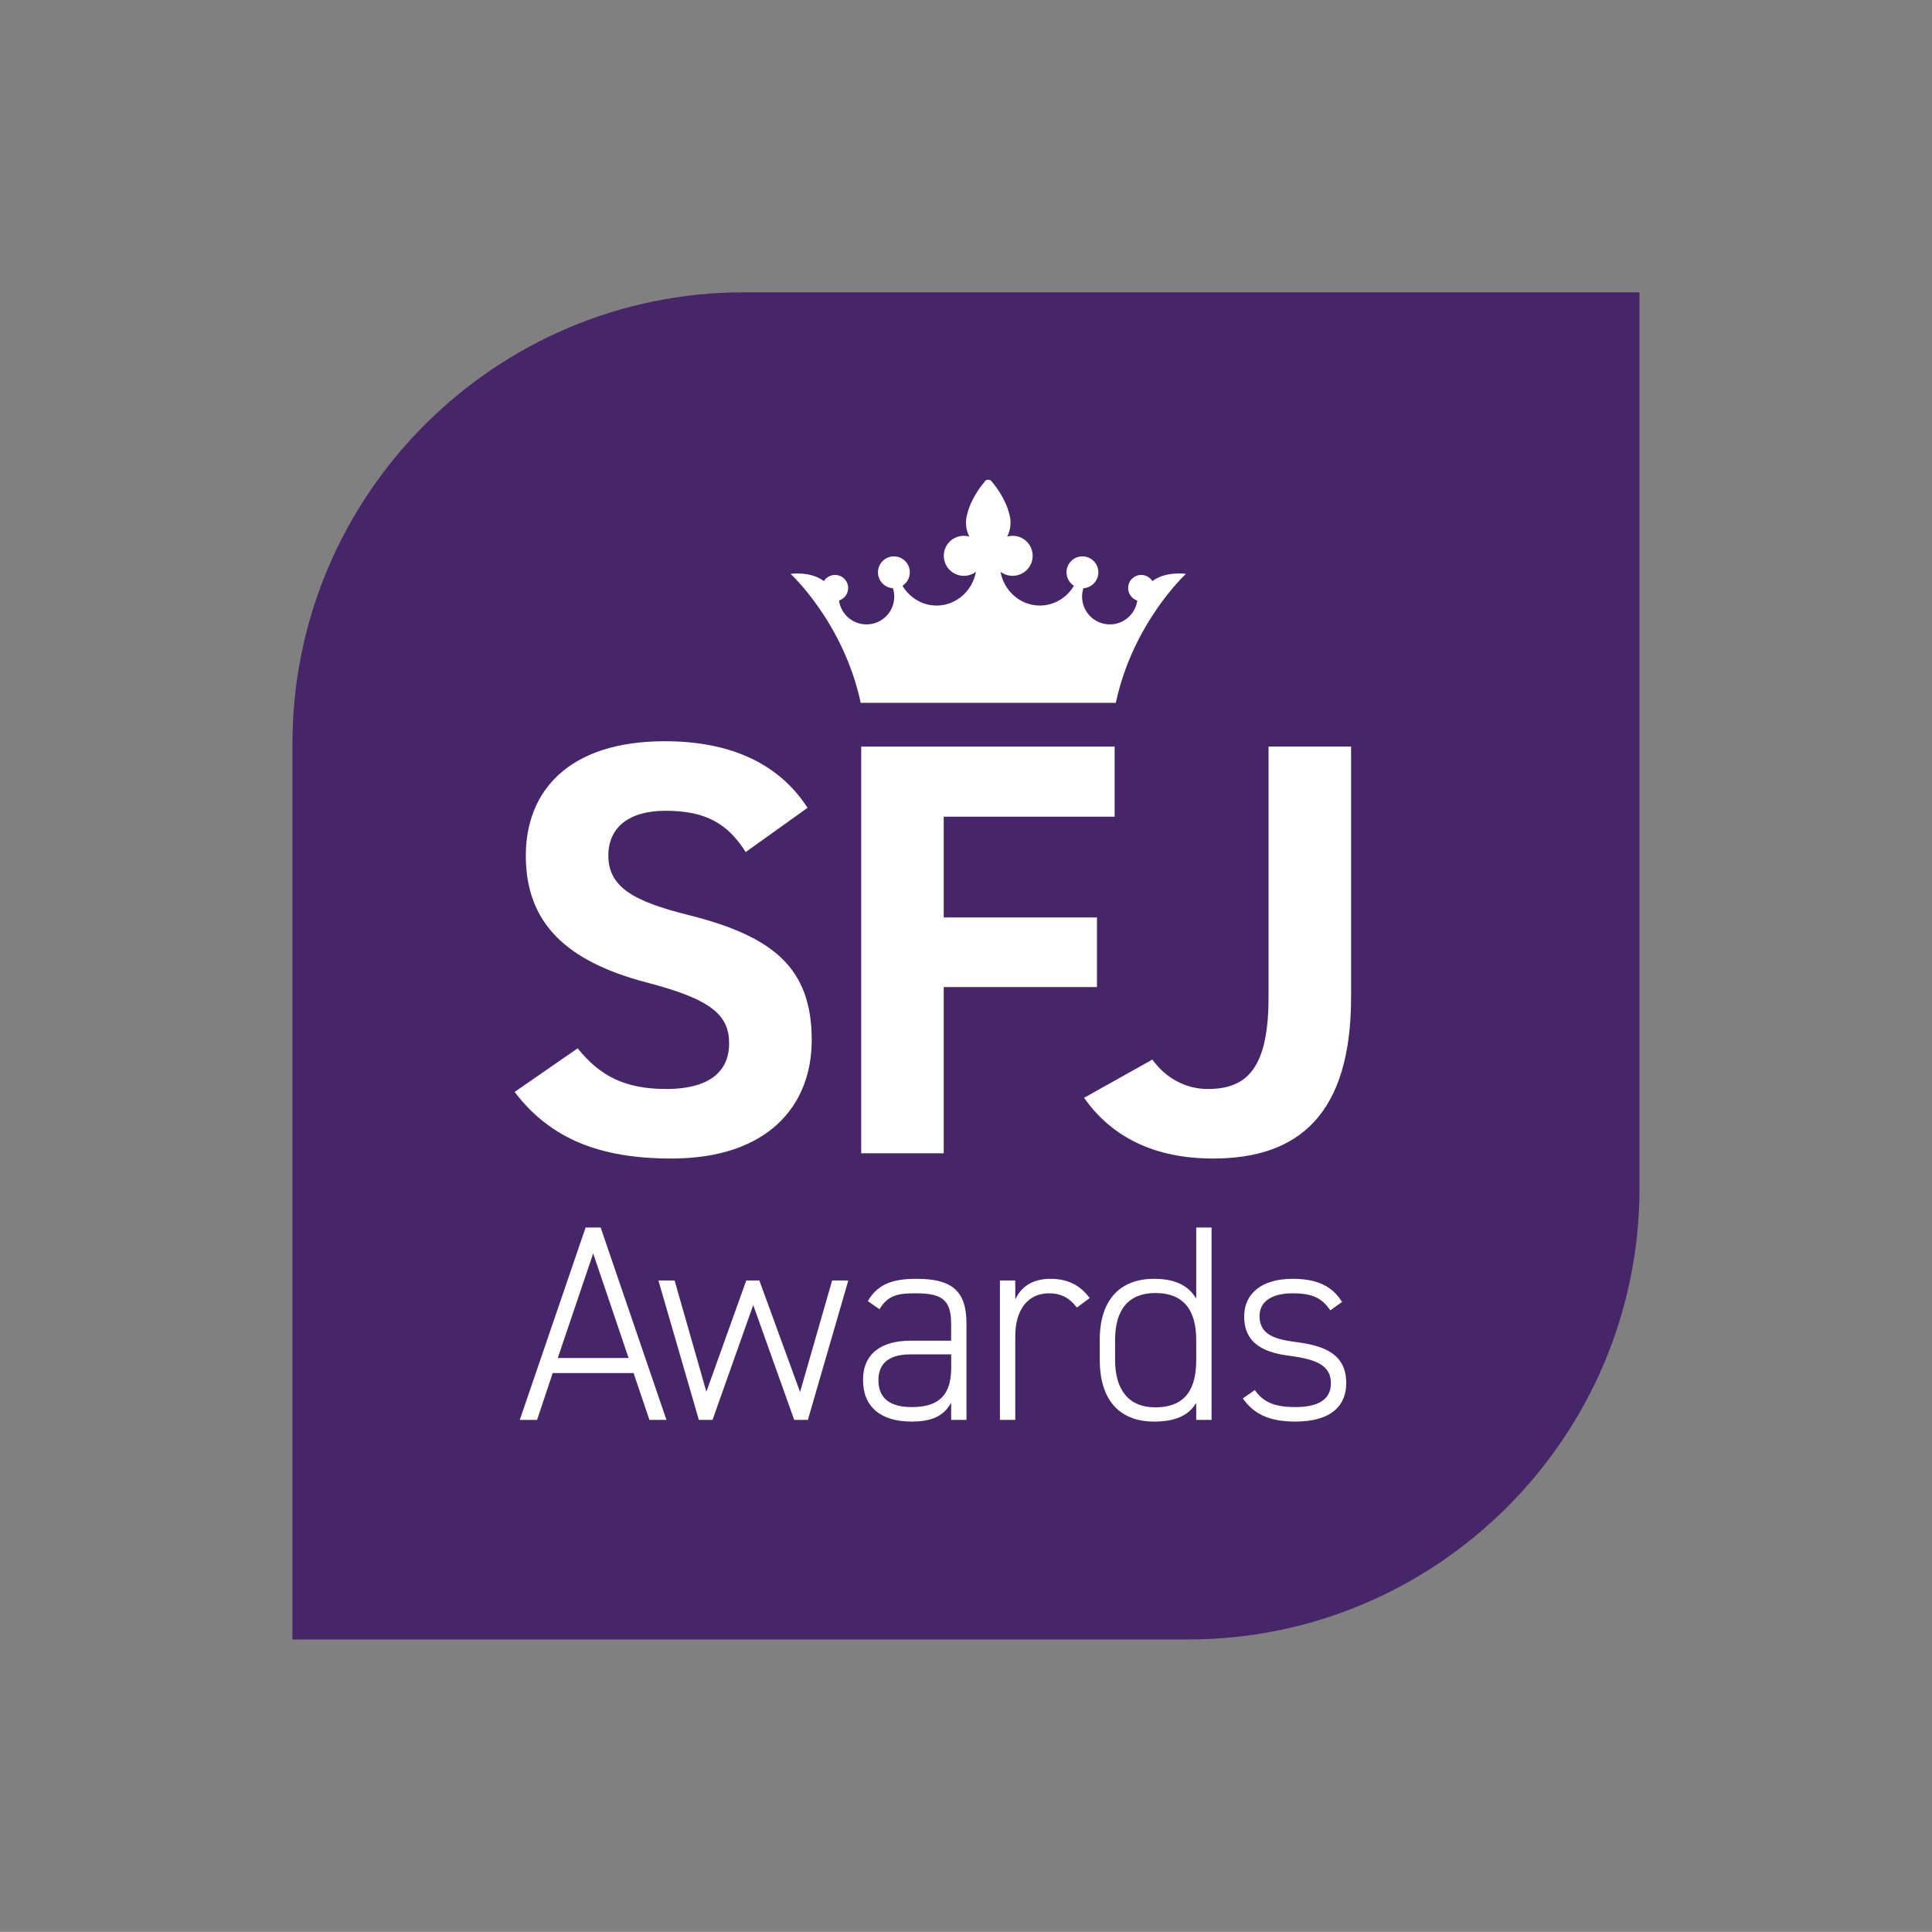 <?xml version="1.0" encoding="utf-8"?>
<!-- Generator: Adobe Illustrator 28.3.0, SVG Export Plug-In . SVG Version: 6.00 Build 0)  -->
<svg version="1.1" id="Layer_1" xmlns="http://www.w3.org/2000/svg" xmlns:xlink="http://www.w3.org/1999/xlink" x="0px" y="0px"
	 viewBox="0 0 346.45 346.42" style="enable-background:new 0 0 346.45 346.42;" xml:space="preserve">
<rect x="0" y="0" width="346.45" height="346.42" fill="#808080" stroke="none"/>
<style type="text/css">
	.st0{fill:#462669;}
	.st1{fill:#FFFFFF;}
</style>
<path class="st0" d="M213.06,293.99H52.44V133.37c0-44.63,36.31-80.95,80.95-80.95H294v160.62
	C294,257.68,257.69,293.99,213.06,293.99z"/>
<g>
	<g>
		<g>
			<g>
				<path class="st1" d="M206.65,104.21c-0.42-0.67-1.16-1.11-2-1.11c-1.3,0-2.35,1.05-2.35,2.35c0,1.05,0.69,1.94,1.64,2.24
					c-0.34,2.42-2.41,4.28-4.92,4.28c-2.75,0-4.98-2.23-4.98-4.98c0-0.53,0.08-1.03,0.24-1.51c1.49-0.09,2.68-1.33,2.68-2.85
					c0-1.57-1.28-2.86-2.86-2.86c-1.57,0-2.85,1.28-2.85,2.86c0,1.02,0.53,1.9,1.33,2.41c-1.27,2.13-3.53,3.55-6.12,3.55
					c-3.5,0-6.41-2.61-7.05-6.06c0.61,0.46,1.36,0.73,2.17,0.73c1.99,0,3.6-1.61,3.6-3.59c0-1.99-1.61-3.59-3.6-3.59
					c-0.34,0-0.65,0.05-0.97,0.13c0.37-0.69,0.6-1.55,0.6-2.48c0-0.55-0.08-1.08-0.23-1.57c-0.67-2.8-2.62-5.21-3.12-5.79l0-0.01
					l-0.04-0.05l-0.01-0.02l-0.05-0.05l-0.01-0.01l-0.01,0l0,0l-0.04-0.04l-0.02-0.01l-0.03-0.03l-0.03-0.02l-0.03-0.02l-0.04-0.01
					l-0.02-0.01l-0.05-0.02l-0.01-0.01l-0.06-0.01l-0.01-0.01l-0.15-0.02v0v0l-0.03,0h0h0l-0.03,0v0v0l-0.15,0.02l0,0.01l-0.07,0.01
					l-0.01,0.01l-0.06,0.02l-0.02,0l-0.05,0.02l-0.03,0.02l-0.03,0.02l-0.04,0.03l-0.02,0.01l-0.04,0.04l0,0l0,0l0,0.01l-0.05,0.05
					l-0.01,0.02l-0.04,0.05l0,0.01c-0.49,0.58-2.45,2.99-3.12,5.79c-0.14,0.49-0.23,1.02-0.23,1.57c0,0.93,0.22,1.78,0.59,2.48
					c-0.31-0.08-0.63-0.13-0.97-0.13c-1.99,0-3.6,1.61-3.6,3.59c0,1.98,1.61,3.59,3.6,3.59c0.82,0,1.56-0.27,2.17-0.73
					c-0.65,3.45-3.56,6.06-7.06,6.06c-2.58,0-4.85-1.42-6.12-3.55c0.8-0.51,1.32-1.4,1.32-2.41c0-1.57-1.27-2.86-2.85-2.86
					c-1.58,0-2.86,1.28-2.86,2.86c0,1.52,1.19,2.76,2.68,2.85c0.15,0.48,0.24,0.98,0.24,1.51c0,2.75-2.23,4.98-4.98,4.98
					c-2.52,0-4.59-1.87-4.93-4.28c0.95-0.31,1.64-1.19,1.64-2.24c0-1.3-1.05-2.35-2.35-2.35c-0.85,0-1.59,0.44-2,1.11
					c-2.41-1.84-5.97-1.3-5.97-1.3s9.5,8.73,12.57,23.12h45.75c3.07-14.39,12.57-23.12,12.57-23.12S209.06,102.37,206.65,104.21"/>
			</g>
		</g>
		<g>
			<path class="st1" d="M133.72,152.79c-3.17-4.97-6.98-7.4-14.38-7.4c-6.66,0-10.25,3.07-10.25,8.03c0,5.71,4.65,8.24,14.38,10.67
				c15.22,3.81,22.09,9.51,22.09,22.41c0,11.94-8.03,21.25-25.16,21.25c-12.79,0-21.67-3.49-28.12-11.94l11.31-7.82
				c3.91,4.86,8.35,7.29,15.85,7.29c8.46,0,11.31-3.7,11.31-8.14c0-5.07-3.07-7.93-14.9-10.99c-14.38-3.8-21.56-10.68-21.56-22.72
				c0-11.52,7.61-20.51,24.94-20.51c11.63,0,20.4,3.91,25.58,11.94L133.72,152.79z"/>
			<path class="st1" d="M199.88,133.87v12.58h-30.65v18.07h27.48V177h-27.48v29.81h-14.8v-72.93H199.88z"/>
			<path class="st1" d="M206.65,190c2.33,3.28,5.92,5.28,9.94,5.28c7.08,0,10.89-3.8,10.89-16.49v-44.92h14.8v44.92
				c0,21.03-9.41,28.96-24.73,28.96c-10.46,0-18.18-3.8-23.15-10.89L206.65,190z"/>
		</g>
	</g>
	<g>
		<g>
			<path class="st1" d="M93.21,254.62l11.8-34.5h2.7l11.8,34.5h-3.05l-2.85-8.4h-14.5l-2.8,8.4H93.21z M100.02,243.52h12.7
				l-6.35-18.75L100.02,243.52z"/>
			<path class="st1" d="M135.07,234.02l-7.3,20.6h-2.45l-7.25-25h2.9l5.7,19.95l7.15-19.95h2.35l7.3,20l5.75-20h2.9l-7.25,25h-2.45
				L135.07,234.02z"/>
			<path class="st1" d="M163.26,240.42h7.3v-3.1c0-4.25-1.7-5.4-6.3-5.4c-3,0-4.95,0.2-6.55,2.85l-2.1-1.45c1.75-2.95,4.25-4,8.7-4
				c6.1,0,9,1.9,9,8v17.3h-2.75v-3.1c-1.4,2.65-3.9,3.4-7.1,3.4c-5.55,0-8.7-2.65-8.7-7.45
				C154.76,242.67,158.11,240.42,163.26,240.42z M170.57,242.87h-7.3c-4.3,0-5.75,2-5.75,4.65c0,3.5,2.45,4.8,5.95,4.8
				c4.05,0,7.1-1.4,7.1-7V242.87z"/>
			<path class="st1" d="M182.06,239.57v15.05h-2.75v-25h2.75v3.4c1.05-2.3,3.15-3.7,6.3-3.7c3.25,0,5.4,1.25,7.05,3.45l-2.3,1.7
				c-1.3-1.7-2.8-2.55-5-2.55C184.21,231.92,182.06,235.02,182.06,239.57z"/>
			<path class="st1" d="M214.51,220.12h2.75v34.5h-2.75v-3.05c-1.4,2.3-3.8,3.35-7.55,3.35c-6.5,0-9.75-4.2-9.75-11.05v-3.6
				c0-7.1,3.55-10.95,9.75-10.95c3.75,0,6.15,1.2,7.55,3.55V220.12z M214.51,243.92v-3.6c0-5.1-2-8.45-7.35-8.45
				c-4.75,0-7.2,2.95-7.2,8.4v3.6c0,5.25,2.35,8.5,7.2,8.5C212.76,252.37,214.51,248.82,214.51,243.92z"/>
			<path class="st1" d="M238.56,234.97c-1.55-2.2-3.15-3.05-6.8-3.05c-3.35,0-5.9,1.25-5.9,4.1c0,3.5,3.15,4.2,6.65,4.65
				c4.85,0.65,8.9,2.05,8.9,7.35c0,3.9-2.5,6.9-9.15,6.9c-4.95,0-7.55-1.55-9.4-4.15l2.15-1.5c1.5,2.1,3.4,3.05,7.3,3.05
				s6.35-1.25,6.35-4.25c0-3.2-2.5-4.3-7.45-4.95c-4.25-0.55-8.1-2-8.1-7.05c0-4.05,3.05-6.75,8.7-6.75c3.95,0,6.95,1.05,8.85,4.15
				L238.56,234.97z"/>
		</g>
	</g>
</g>
</svg>
